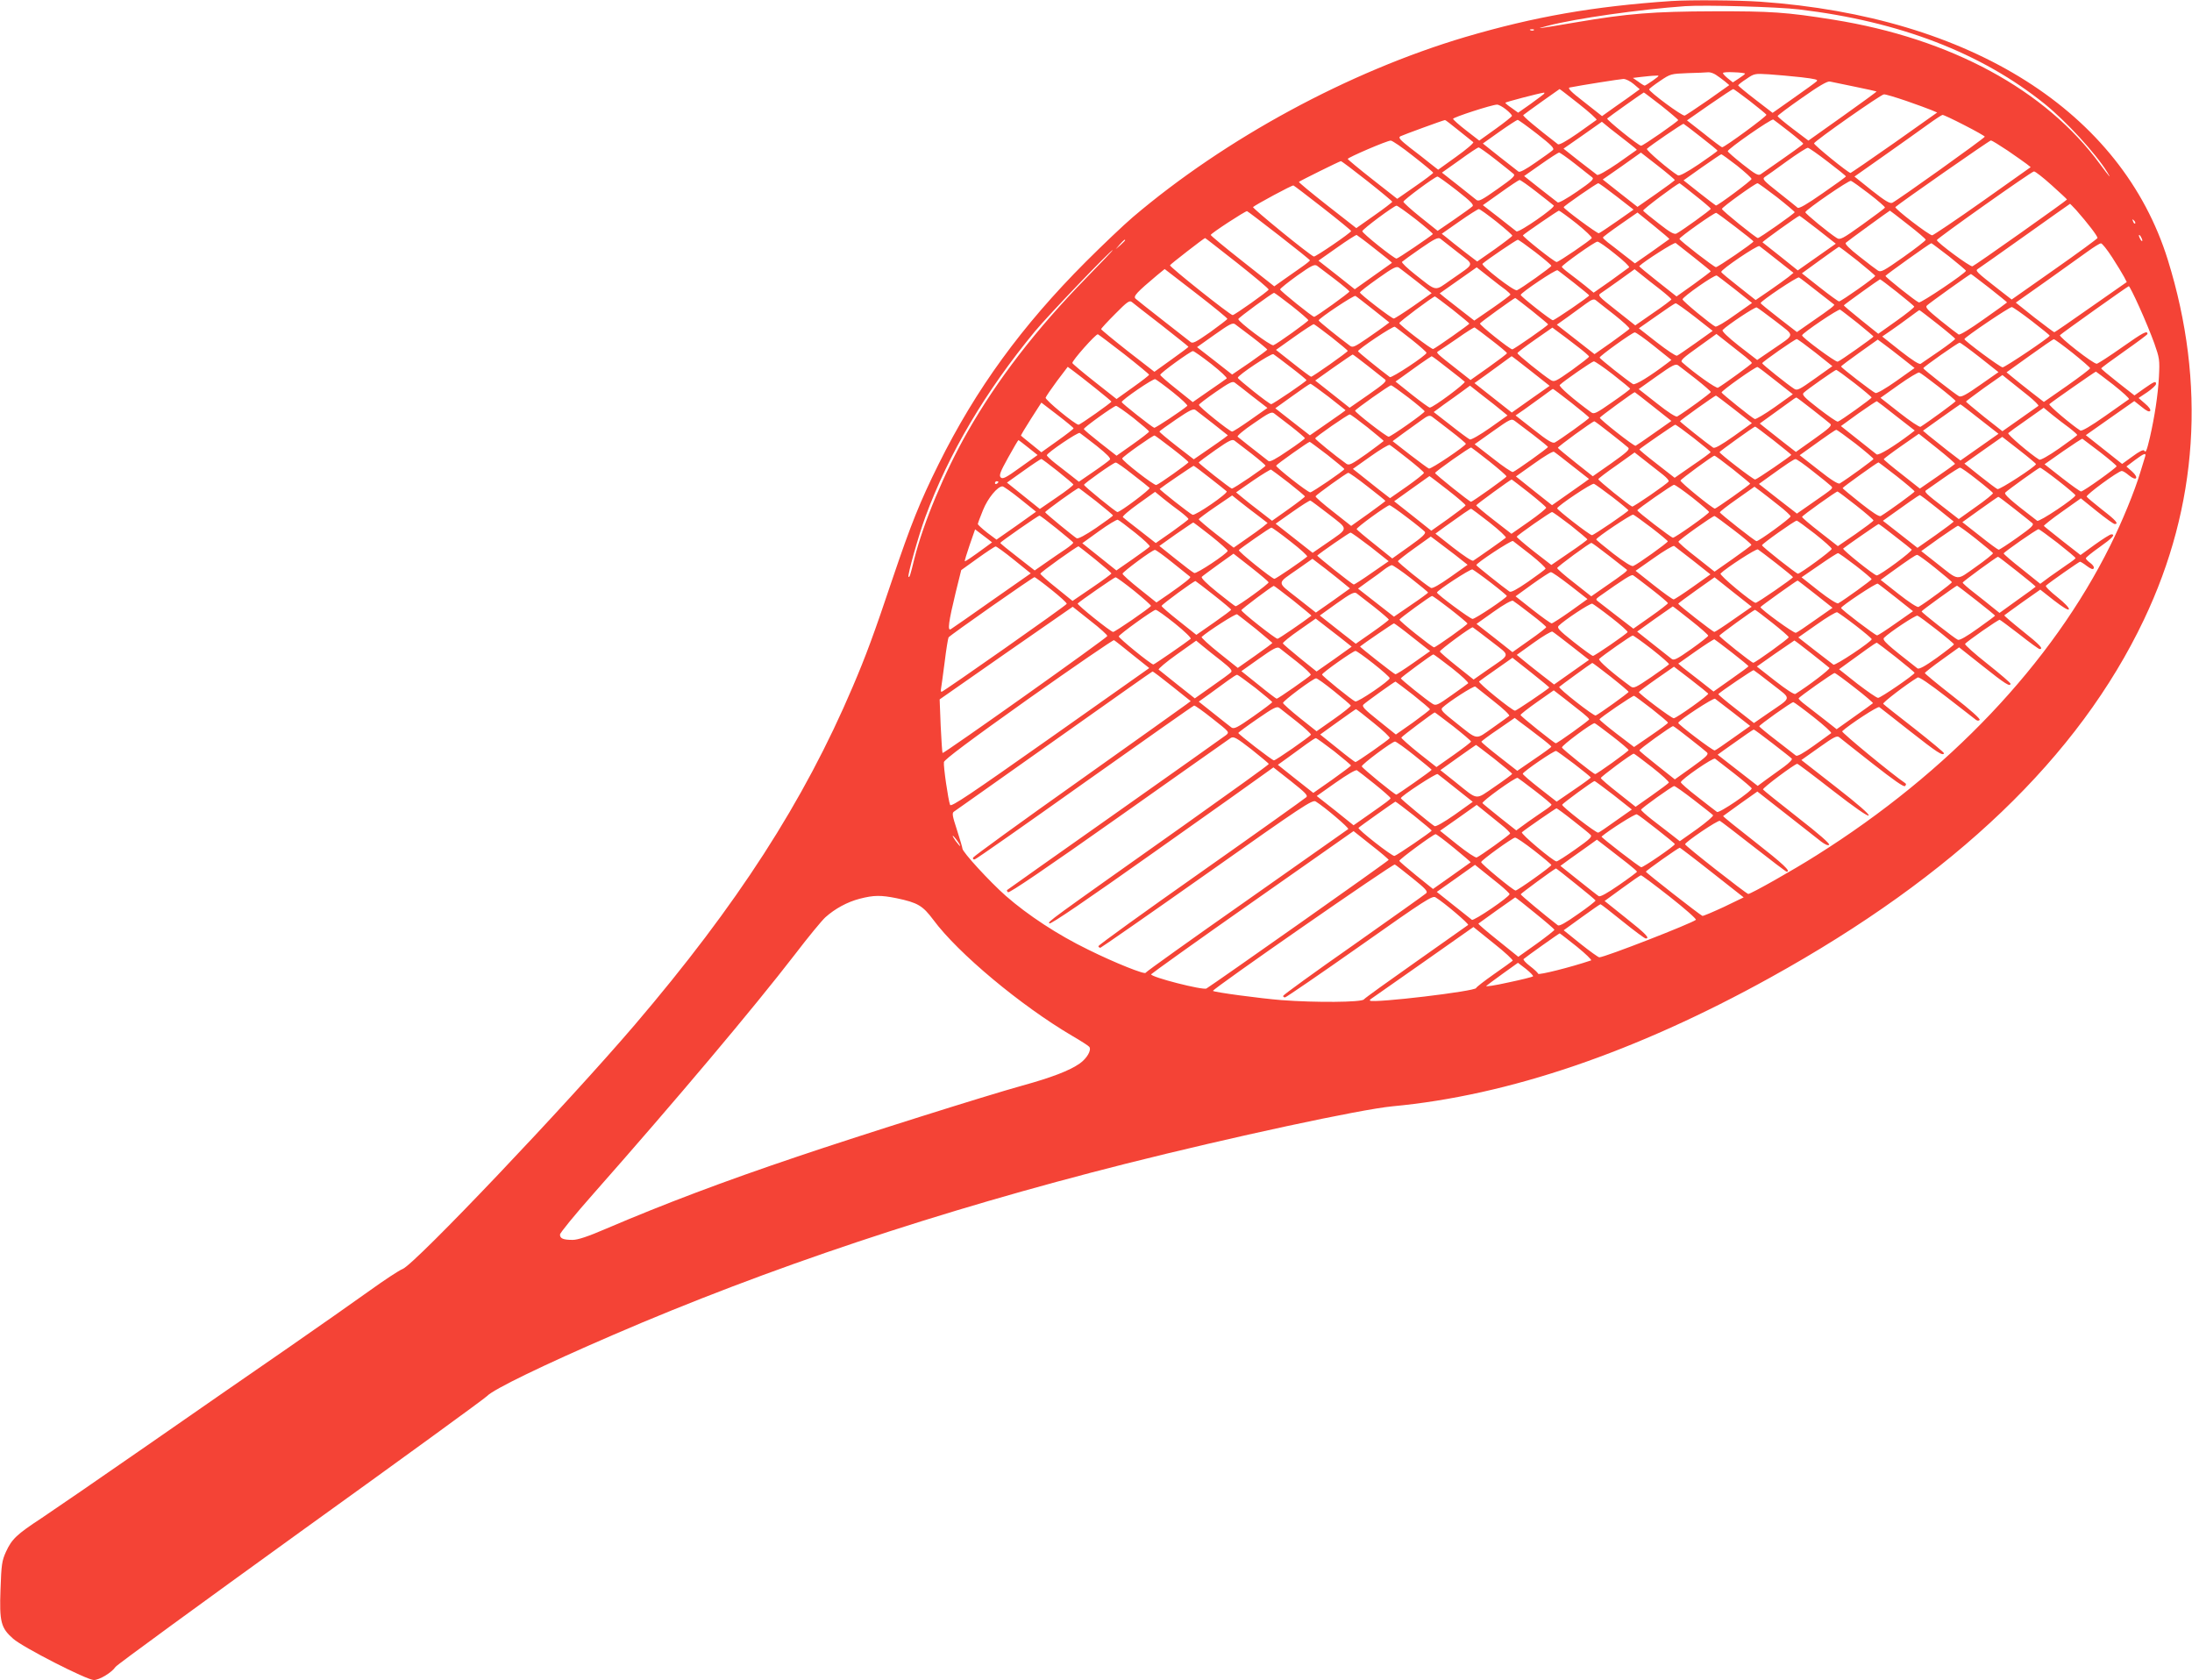 <?xml version="1.0" standalone="no"?>
<!DOCTYPE svg PUBLIC "-//W3C//DTD SVG 20010904//EN"
 "http://www.w3.org/TR/2001/REC-SVG-20010904/DTD/svg10.dtd">
<svg version="1.0" xmlns="http://www.w3.org/2000/svg"
 width="1280pt" height="981pt" viewBox="0 0 1280 981"
 preserveAspectRatio="xMidYMid meet">
<g transform="translate(0,981) scale(0.1,-0.1)"
fill="#f44336" stroke="none">
<path d="M9760 9804 c-454 -31 -798 -91 -1203 -210 -681 -202 -1401 -592
-1942 -1052 -55 -47 -179 -165 -275 -261 -373 -374 -640 -740 -859 -1181 -109
-220 -161 -349 -271 -675 -106 -316 -154 -446 -231 -626 -285 -670 -673 -1271
-1273 -1974 -397 -464 -1282 -1396 -1355 -1425 -21 -8 -107 -65 -192 -126 -85
-61 -300 -212 -479 -336 -179 -123 -548 -379 -820 -568 -272 -189 -549 -379
-615 -423 -148 -97 -176 -124 -210 -198 -24 -53 -27 -75 -32 -219 -7 -190 2
-226 74 -289 56 -50 430 -241 471 -241 32 0 104 43 127 77 8 12 495 367 1081
790 587 422 1076 778 1088 791 36 39 328 181 736 357 900 389 1901 724 2995
1000 620 156 1368 317 1556 335 677 63 1420 316 2207 752 1076 595 1801 1290
2181 2089 317 666 364 1379 140 2101 -269 865 -1147 1421 -2379 1508 -132 9
-408 11 -520 4z m745 -49 c588 -70 1065 -254 1435 -552 125 -101 298 -289 365
-398 28 -45 13 -28 -41 45 -318 435 -871 735 -1558 845 -274 44 -366 50 -701
49 -350 -1 -501 -13 -800 -64 -235 -40 -251 -42 -165 -20 161 42 533 95 800
114 117 8 541 -4 665 -19z m-1548 -121 c-3 -3 -12 -4 -19 -1 -8 3 -5 6 6 6 11
1 17 -2 13 -5z m1063 -261 c14 -9 37 -26 52 -38 l26 -22 -123 -87 c-68 -47
-130 -88 -137 -91 -14 -5 -208 139 -208 153 0 4 29 26 63 49 62 42 64 42 162
46 55 1 109 4 120 5 11 1 32 -6 45 -15z m170 7 c0 -3 -16 -15 -36 -28 l-35
-23 -29 23 c-16 13 -29 27 -29 31 -1 5 28 7 64 5 36 -1 65 -5 65 -8z m328 -21
c83 -10 101 -14 90 -24 -7 -7 -68 -51 -135 -98 l-122 -86 -100 77 c-55 42
-100 80 -101 83 0 4 21 21 48 38 46 32 49 32 132 27 47 -3 131 -11 188 -17z
m-866 -19 c-23 -16 -45 -30 -48 -30 -3 0 -20 10 -37 23 l-32 22 50 6 c28 3 63
7 79 7 29 2 29 2 -12 -28z m-112 -21 l35 -30 -30 -22 c-16 -12 -65 -47 -110
-78 l-80 -57 -104 82 c-78 60 -99 82 -85 85 71 14 293 49 314 50 14 0 40 -13
60 -30z m1290 -15 c69 -14 126 -27 128 -28 1 -2 -88 -67 -198 -145 l-200 -142
-90 68 c-49 37 -89 71 -90 75 0 4 64 52 143 107 96 68 148 98 162 95 11 -2 76
-16 145 -30z m-1610 -101 c61 -48 107 -90 103 -93 -5 -4 -55 -39 -111 -79 -68
-47 -108 -69 -115 -63 -127 98 -207 165 -202 170 7 7 209 151 212 152 2 0 52
-39 113 -87z m998 17 c50 -39 94 -75 97 -80 5 -7 -244 -190 -259 -190 -3 0
-51 35 -105 79 l-100 78 132 92 c72 50 135 91 138 91 4 0 47 -32 97 -70z
m-1204 40 c-5 -5 -41 -31 -79 -59 l-70 -49 -37 27 c-21 14 -38 28 -38 31 0 4
195 55 225 59 5 1 5 -3 -1 -9z m687 -67 c54 -43 98 -81 99 -84 0 -7 -206 -151
-217 -150 -15 0 -204 153 -198 159 9 9 209 151 214 152 2 0 47 -35 102 -77z
m1430 28 c63 -22 129 -46 148 -54 l33 -14 -250 -177 c-138 -97 -254 -176 -256
-176 -13 0 -216 165 -213 173 5 15 391 286 408 286 9 1 68 -17 130 -38z
m-2337 -50 c20 -16 36 -33 35 -38 -1 -4 -44 -39 -96 -76 l-95 -68 -76 59 c-43
33 -77 64 -77 68 0 9 225 82 256 83 9 1 33 -12 53 -28z m2677 -92 c65 -33 119
-64 119 -67 0 -8 -510 -372 -540 -386 -14 -6 -40 9 -120 72 l-101 81 173 122
c95 67 209 148 253 180 44 32 84 58 88 58 5 1 62 -26 128 -60z m-1023 -38 c45
-35 82 -67 82 -70 -1 -5 -51 -41 -248 -178 -15 -10 -30 -2 -105 57 -48 38 -88
73 -88 77 -1 13 255 191 266 185 6 -4 47 -35 93 -71z m-1930 7 c42 -34 81 -65
85 -68 5 -4 -39 -42 -98 -84 l-107 -77 -46 36 c-26 21 -79 63 -119 93 -58 46
-69 58 -56 66 13 7 250 94 261 95 2 1 38 -27 80 -61z m458 -20 c83 -65 102
-84 92 -94 -7 -7 -53 -40 -101 -73 -58 -41 -93 -59 -100 -53 -7 5 -56 44 -110
86 l-98 78 97 69 c54 38 102 69 106 69 5 0 56 -37 114 -82z m532 -51 c29 -22
51 -41 50 -42 -2 -2 -52 -37 -112 -79 -66 -45 -114 -72 -120 -67 -6 4 -53 41
-104 80 l-92 73 112 78 112 79 50 -41 c28 -22 75 -59 104 -81z m424 33 c53
-41 97 -77 97 -80 0 -3 -49 -38 -109 -79 -70 -47 -113 -70 -122 -65 -46 27
-188 148 -181 155 18 18 208 148 214 146 3 -1 49 -36 101 -77z m-1679 -112
c64 -50 117 -94 116 -97 0 -3 -47 -39 -105 -79 l-105 -73 -144 113 c-79 62
-144 116 -145 120 0 8 229 107 251 107 8 1 68 -40 132 -91z m3470 33 c48 -33
98 -68 111 -78 l24 -19 -281 -199 c-154 -109 -287 -198 -294 -199 -17 -1 -223
157 -215 165 25 23 549 389 558 389 5 0 49 -27 97 -59z m-2989 -53 c50 -39 97
-77 105 -84 11 -10 -7 -26 -95 -88 -92 -65 -110 -74 -123 -63 -9 7 -58 46
-108 86 l-93 73 103 73 c56 41 106 74 111 74 4 1 49 -31 100 -71z m1940 -13
c58 -44 105 -82 105 -85 0 -3 -61 -47 -135 -98 -93 -65 -138 -91 -147 -85 -6
6 -56 45 -111 89 -90 71 -97 79 -80 91 11 7 69 48 129 92 61 44 116 79 122 78
7 -1 60 -38 117 -82z m-1476 -12 c47 -38 93 -73 100 -79 12 -9 -5 -25 -88 -82
-61 -42 -108 -68 -114 -64 -6 5 -53 41 -104 81 l-92 73 97 68 c54 38 102 69
107 69 4 1 47 -29 94 -66z m582 -94 c0 -3 -49 -39 -109 -81 l-109 -76 -102 80
-101 80 112 78 111 79 99 -77 c54 -42 98 -80 99 -83z m363 84 c47 -38 85 -72
85 -78 0 -9 -197 -156 -208 -155 -3 1 -46 34 -97 74 l-92 73 107 76 c59 41
110 76 113 76 3 1 44 -29 92 -66z m-2160 -89 c81 -64 147 -119 147 -122 -1 -4
-48 -40 -105 -80 l-105 -74 -170 133 c-93 73 -168 135 -165 137 6 6 238 121
245 121 3 1 72 -51 153 -115z m3997 -25 c49 -44 90 -82 90 -84 0 -5 -537 -385
-552 -390 -13 -5 -208 140 -208 153 1 10 552 400 567 401 7 1 53 -35 103 -80z
m-3473 -31 c83 -65 101 -84 91 -93 -7 -7 -56 -42 -108 -78 l-95 -65 -100 80
c-55 44 -100 85 -100 90 0 10 183 146 199 147 4 1 55 -36 113 -81z m466 -9
c51 -40 96 -75 100 -79 12 -11 -205 -161 -218 -151 -5 4 -52 41 -103 81 l-93
72 103 73 c57 41 107 74 111 74 5 1 50 -31 100 -70z m1942 -11 c52 -40 93 -76
92 -80 -1 -4 -60 -48 -131 -99 -117 -84 -131 -91 -150 -79 -45 28 -186 144
-184 151 6 17 254 187 266 183 8 -2 56 -37 107 -76z m-1475 -15 l99 -77 -97
-68 c-53 -37 -101 -69 -106 -70 -8 -3 -205 142 -205 152 -1 6 191 139 202 140
5 0 53 -35 107 -77z m460 5 c50 -39 90 -74 90 -77 0 -7 -173 -131 -201 -145
-13 -6 -37 7 -103 59 -47 36 -88 70 -91 75 -4 6 197 157 213 160 1 0 43 -32
92 -72z m476 -9 c57 -45 104 -85 104 -88 0 -7 -205 -151 -215 -151 -11 0 -210
161 -210 170 0 10 195 150 208 150 5 0 55 -37 113 -81z m-2651 -63 c91 -71
165 -132 165 -135 -1 -10 -210 -153 -218 -149 -28 11 -361 283 -355 289 16 14
228 129 236 126 4 -1 81 -60 172 -131z m4399 -13 c67 -76 127 -154 124 -163
-2 -5 -115 -88 -252 -184 l-249 -175 -76 59 c-133 104 -138 109 -121 120 8 5
132 92 275 194 143 102 261 185 263 186 1 0 17 -17 36 -37z m-3856 -54 c57
-45 101 -83 99 -86 -18 -17 -204 -143 -212 -143 -15 0 -200 148 -200 160 0 11
184 148 200 149 6 0 56 -36 113 -80z m470 -13 c51 -41 93 -78 93 -82 1 -3 -46
-39 -102 -79 l-103 -72 -76 58 c-41 32 -88 69 -103 82 l-28 22 103 72 c57 40
108 72 113 72 6 1 52 -33 103 -73z m-1269 -81 c99 -77 180 -142 180 -145 1 -3
-23 -22 -52 -42 -28 -20 -75 -53 -104 -73 l-52 -37 -186 147 c-102 80 -185
149 -185 153 0 9 203 141 212 139 4 -1 88 -65 187 -142z m1737 70 c52 -42 92
-80 89 -85 -8 -14 -194 -140 -205 -140 -14 0 -203 151 -197 156 14 14 203 143
210 144 4 0 51 -34 103 -75z m1935 -6 c57 -44 104 -84 104 -89 0 -5 -58 -50
-130 -101 -115 -81 -131 -90 -149 -79 -11 7 -60 44 -109 83 -58 45 -85 73 -79
79 9 9 254 187 258 188 1 0 48 -36 105 -81z m-1393 -85 c-2 -1 -48 -34 -102
-73 l-99 -69 -66 51 c-37 29 -79 62 -94 73 -15 12 -27 24 -27 27 0 3 45 37
101 76 l101 70 94 -76 c52 -42 93 -77 92 -79z m386 71 c58 -44 105 -82 105
-85 0 -8 -207 -150 -219 -150 -11 0 -210 154 -213 165 -3 8 206 156 215 152 4
-1 55 -38 112 -82z m482 -16 l104 -82 -111 -78 -111 -78 -101 81 c-56 44 -103
82 -105 83 -4 3 208 155 216 155 2 0 51 -37 108 -81z m1852 36 c-3 -3 -9 2
-12 12 -6 14 -5 15 5 6 7 -7 10 -15 7 -18z m-4438 -149 c56 -43 100 -79 98
-81 -2 -1 -51 -36 -110 -78 l-107 -76 -106 84 -106 83 108 76 c59 42 111 75
115 74 4 -2 53 -38 108 -82z m4480 49 c0 -5 -5 -3 -10 5 -5 8 -10 20 -10 25 0
6 5 3 10 -5 5 -8 10 -19 10 -25z m-3997 -69 c99 -79 105 -58 -42 -161 -96 -67
-77 -70 -207 32 -47 37 -81 70 -77 74 5 5 53 40 108 78 81 56 103 67 116 57 8
-6 54 -42 102 -80z m-1288 -62 c102 -81 185 -150 183 -155 -4 -11 -199 -149
-210 -149 -15 0 -369 282 -366 291 2 6 198 158 205 159 2 0 86 -66 188 -146z
m-655 133 c0 -2 -12 -14 -27 -28 l-28 -24 24 28 c23 25 31 32 31 24z m2395
-69 c52 -40 94 -76 94 -80 1 -7 -178 -134 -201 -143 -17 -7 -212 145 -201 155
21 20 198 140 206 140 5 0 51 -33 102 -72z m465 -10 c50 -39 87 -75 83 -79 -5
-4 -53 -39 -107 -78 l-100 -70 -50 41 c-28 22 -70 55 -93 72 -23 17 -42 34
-43 38 0 10 192 147 208 147 7 1 53 -31 102 -71z m463 -22 c53 -42 97 -78 97
-80 0 -2 -45 -36 -100 -76 l-100 -71 -110 87 c-61 48 -109 88 -108 90 30 29
205 141 213 135 5 -4 54 -42 108 -85z m1488 7 c54 -43 99 -81 99 -84 0 -13
-263 -190 -275 -185 -19 7 -195 147 -195 155 1 5 259 190 268 191 2 0 48 -35
103 -77z m953 -6 c29 -45 60 -96 69 -113 l16 -31 -209 -146 c-115 -81 -211
-147 -214 -147 -3 0 -55 39 -116 86 l-109 87 177 125 c97 69 206 147 242 173
36 26 71 48 78 48 7 1 36 -36 66 -82z m-1955 -16 l94 -74 -29 -24 c-16 -13
-66 -48 -110 -79 l-82 -56 -100 79 c-55 43 -101 81 -101 85 -2 14 211 158 223
151 6 -4 53 -41 105 -82z m467 -3 c57 -46 104 -86 104 -89 0 -9 -199 -149
-211 -149 -5 0 -56 37 -113 82 l-104 82 106 77 c59 43 109 78 110 78 2 1 51
-36 108 -81z m-4502 -100 c-294 -301 -520 -594 -696 -903 -133 -234 -256 -527
-309 -739 -24 -98 -28 -110 -34 -104 -7 7 58 239 98 348 136 371 352 736 642
1087 79 95 441 473 453 473 3 0 -67 -73 -154 -162z m1450 -8 c47 -36 85 -68
86 -72 0 -7 -196 -148 -206 -148 -11 0 -199 152 -199 160 0 5 45 41 99 80 86
61 102 68 117 58 10 -7 56 -42 103 -78z m479 -13 l87 -69 -105 -74 c-59 -41
-111 -74 -116 -74 -13 0 -197 142 -198 152 -1 4 47 41 105 82 90 64 109 73
123 63 10 -7 56 -43 104 -80z m520 -50 c15 -12 27 -24 27 -27 0 -3 -47 -39
-105 -79 l-106 -73 -72 56 c-40 31 -85 66 -101 79 l-29 24 108 76 108 76 71
-56 c39 -31 83 -65 99 -76z m-1626 -169 c-1 -4 -47 -39 -101 -78 -86 -60 -102
-68 -115 -56 -9 7 -81 64 -161 126 -80 62 -151 119 -159 126 -15 14 7 37 127
138 l43 35 184 -142 c101 -78 183 -145 182 -149z m2026 209 c48 -38 87 -70 87
-72 0 -7 -202 -145 -212 -145 -12 0 -188 139 -188 148 1 13 205 150 215 144 6
-3 49 -37 98 -75z m500 -36 c37 -29 67 -56 67 -59 -1 -4 -48 -40 -106 -79
l-105 -73 -110 87 c-110 87 -111 88 -88 103 13 8 61 43 108 76 l86 62 40 -32
c22 -18 70 -56 108 -85z m440 -2 l98 -78 -101 -71 c-55 -40 -106 -70 -113 -67
-22 9 -192 149 -192 159 0 14 188 146 200 139 6 -3 54 -40 108 -82z m1483 10
c57 -45 104 -83 104 -85 0 -1 -61 -46 -136 -98 -80 -57 -140 -94 -147 -89 -7
4 -54 40 -105 81 -76 62 -91 77 -80 88 14 14 250 183 257 184 2 0 50 -37 107
-81z m-1006 -19 c52 -41 97 -76 100 -78 6 -4 -19 -24 -131 -101 l-86 -60 -106
82 c-58 45 -106 84 -106 87 0 12 215 156 224 150 6 -3 53 -39 105 -80z m468
-6 c53 -42 98 -80 100 -84 2 -4 -45 -42 -103 -83 l-107 -76 -101 81 c-56 45
-101 83 -100 85 2 5 206 151 211 152 2 1 47 -33 100 -75z m1414 -86 c31 -68
70 -163 88 -213 30 -86 32 -95 27 -195 -6 -108 -25 -232 -53 -355 -19 -80 -24
-91 -33 -76 -5 7 -29 -5 -68 -34 l-61 -44 -106 84 -106 84 142 100 141 99 43
-34 c29 -24 44 -31 50 -23 4 7 -8 24 -31 43 l-37 32 51 34 c28 19 51 41 51 48
0 19 -10 15 -70 -27 l-56 -40 -97 76 c-53 42 -97 78 -97 82 0 3 61 48 135 100
74 52 135 97 135 101 0 22 -25 9 -147 -77 -75 -53 -142 -96 -149 -97 -20 -2
-224 158 -215 167 13 13 395 285 402 286 3 1 31 -54 61 -121z m-4949 6 c53
-42 97 -80 97 -84 0 -7 -181 -137 -204 -146 -15 -6 -208 139 -205 153 1 8 199
153 209 153 3 0 49 -34 103 -76z m476 -22 l94 -75 -24 -18 c-13 -10 -61 -44
-106 -75 -73 -50 -84 -55 -100 -43 -64 47 -183 143 -183 148 1 12 205 148 215
143 6 -3 52 -39 104 -80z m462 1 c54 -43 99 -80 99 -83 -1 -5 -195 -142 -211
-148 -9 -4 -194 138 -198 151 -2 7 192 152 208 156 1 1 48 -34 102 -76z m465
-8 c52 -42 94 -77 94 -79 0 -7 -200 -146 -209 -146 -14 0 -192 142 -189 151 3
7 197 147 206 149 2 0 46 -34 98 -75z m482 -24 c50 -40 90 -76 87 -81 -3 -4
-50 -39 -104 -78 l-100 -70 -110 86 -110 86 62 44 c34 25 82 60 107 78 37 27
48 30 60 20 8 -7 57 -45 108 -85z m-2645 -60 c86 -68 157 -124 157 -126 0 -2
-45 -36 -100 -75 l-99 -71 -156 121 c-85 67 -155 125 -155 128 0 4 37 44 82
89 70 71 84 81 98 69 8 -7 86 -68 173 -135z m3115 48 l103 -81 -98 -70 c-54
-38 -103 -72 -110 -75 -7 -3 -59 32 -117 77 l-106 83 103 72 c56 40 107 74
112 74 6 0 56 -36 113 -80z m472 -26 c114 -90 118 -69 -27 -169 l-82 -56 -106
82 c-66 52 -102 87 -96 93 31 31 188 135 199 132 7 -3 57 -40 112 -82z m1495
2 c57 -44 104 -82 104 -85 0 -10 -261 -185 -275 -185 -14 0 -223 155 -223 165
0 10 265 189 277 187 7 -1 60 -38 117 -82z m-1017 -12 c50 -41 92 -76 92 -78
0 -5 -196 -144 -209 -147 -13 -3 -211 143 -208 154 4 15 212 155 222 150 6 -3
52 -39 103 -79z m465 -4 c56 -44 103 -84 104 -87 1 -4 -41 -36 -93 -72 -52
-36 -101 -69 -108 -74 -8 -6 -46 18 -119 75 l-106 84 51 35 c28 19 76 54 107
77 31 23 57 42 59 42 1 1 48 -35 105 -80z m-3999 -79 c47 -36 85 -68 86 -71 0
-3 -46 -37 -102 -76 l-103 -70 -102 80 -103 80 103 73 c86 61 105 71 119 61 9
-7 55 -41 102 -77z m461 1 c52 -41 95 -77 95 -80 0 -7 -205 -151 -214 -151 -3
0 -51 35 -106 79 l-99 78 107 76 c59 42 110 75 114 74 4 -1 50 -35 103 -76z
m468 -14 c48 -38 87 -73 87 -77 0 -15 -204 -149 -214 -142 -66 49 -186 147
-186 151 0 12 205 149 215 143 6 -3 49 -37 98 -75z m465 -2 c50 -38 91 -73 92
-77 0 -4 -48 -40 -107 -82 l-106 -75 -66 52 c-140 110 -137 107 -121 117 8 5
58 38 110 74 52 37 97 65 101 64 4 -2 47 -34 97 -73z m499 -35 c40 -30 72 -58
72 -62 1 -4 -45 -39 -100 -79 -95 -67 -103 -71 -124 -58 -42 26 -195 149 -194
157 0 4 46 39 102 78 l102 71 35 -26 c20 -14 68 -51 107 -81z m452 -1 l101
-81 -22 -17 c-104 -79 -189 -131 -202 -124 -29 17 -195 148 -195 155 -1 9 191
147 205 147 6 1 57 -35 113 -80z m-3094 -47 c80 -63 145 -117 145 -120 0 -4
-43 -37 -95 -74 l-95 -68 -128 101 c-70 55 -128 104 -130 109 -4 12 138 172
149 168 5 -2 74 -54 154 -116z m3628 -16 c20 -16 37 -32 37 -36 0 -5 -160
-122 -198 -144 -10 -6 -137 84 -210 149 -11 10 8 27 94 88 l107 77 66 -52 c36
-28 83 -65 104 -82z m408 25 l99 -79 -101 -72 c-90 -64 -104 -72 -121 -61 -37
23 -188 144 -188 150 1 8 191 141 202 141 5 0 54 -36 109 -79z m507 -33 l72
-57 -107 -76 c-59 -42 -113 -73 -121 -70 -17 6 -201 148 -201 155 0 3 48 39
107 81 l107 76 35 -26 c19 -14 68 -51 108 -83z m995 31 c56 -45 102 -85 102
-89 0 -5 -61 -51 -135 -103 l-135 -94 -75 58 c-41 32 -90 71 -109 87 l-34 28
134 96 c74 53 137 97 142 97 4 1 53 -35 110 -80z m-543 -25 l110 -87 -106 -74
c-81 -57 -110 -73 -124 -67 -23 12 -209 157 -209 164 0 7 202 149 212 149 4 1
57 -38 117 -85z m-4486 -40 c53 -42 94 -80 89 -84 -4 -4 -51 -36 -103 -72
l-95 -66 -95 76 c-52 41 -95 79 -95 83 0 11 176 138 191 139 6 0 54 -34 108
-76z m464 -19 c50 -38 91 -72 91 -75 0 -7 -196 -140 -206 -140 -12 0 -195 146
-195 154 1 16 196 145 208 138 6 -4 52 -38 102 -77z m450 8 c47 -38 93 -73
100 -79 12 -9 -7 -26 -96 -88 l-111 -77 -101 80 -100 79 107 76 c60 42 110 76
112 76 2 0 42 -30 89 -67z m467 -14 c50 -38 94 -74 98 -78 8 -8 -184 -151
-204 -151 -5 0 -52 34 -105 76 l-95 76 38 27 c21 15 67 48 103 74 36 25 67 46
70 47 3 0 46 -32 95 -71z m484 -15 l110 -87 -111 -78 -110 -78 -109 86 -109
86 63 45 c34 25 82 60 107 78 25 18 46 34 47 34 2 0 52 -39 112 -86z m480 -21
c55 -43 100 -80 100 -83 1 -3 -46 -38 -104 -78 -93 -65 -107 -72 -123 -60
-103 75 -192 152 -184 160 24 24 188 137 199 138 7 0 58 -35 112 -77z m484
-26 c48 -38 87 -72 87 -76 0 -6 -144 -112 -196 -143 -7 -5 -54 25 -118 76
l-107 84 107 76 c90 64 109 73 123 63 10 -7 56 -43 104 -80z m-3505 -55 c50
-40 92 -75 92 -77 0 -6 -182 -135 -192 -135 -19 0 -197 146 -192 158 2 7 32
51 66 97 l63 83 35 -26 c19 -14 77 -59 128 -100z m3972 44 l99 -78 -105 -75
c-58 -41 -111 -72 -117 -70 -16 6 -191 147 -194 155 -3 9 199 152 210 149 4
-1 52 -37 107 -81z m459 -13 c55 -43 100 -81 100 -84 1 -6 -182 -137 -197
-141 -6 -2 -56 33 -112 76 -84 65 -99 81 -88 92 19 19 182 133 190 134 5 0 53
-35 107 -77z m490 -20 c55 -43 100 -81 101 -85 0 -5 -160 -122 -205 -150 -6
-4 -61 33 -122 81 l-112 88 107 76 c59 42 113 74 119 72 7 -2 57 -39 112 -82z
m1022 10 c54 -43 95 -80 91 -84 -4 -3 -66 -47 -139 -98 -85 -60 -137 -90 -145
-85 -48 30 -188 148 -181 154 12 12 267 190 272 190 1 0 48 -35 102 -77z
m-498 -63 c37 -30 64 -57 60 -60 -5 -4 -54 -38 -109 -77 l-101 -71 -107 84
c-58 47 -106 87 -106 89 0 2 48 38 106 80 l107 75 41 -33 c22 -18 71 -57 109
-87z m-4993 19 c50 -40 87 -75 83 -79 -32 -28 -186 -130 -193 -128 -16 6 -189
143 -190 150 0 13 184 139 196 134 7 -3 54 -37 104 -77z m463 -23 l88 -68 -98
-69 c-54 -38 -102 -69 -108 -69 -15 0 -197 147 -194 156 1 5 46 39 98 75 78
54 99 65 111 55 9 -6 55 -42 103 -80z m444 -2 c54 -43 99 -78 100 -79 2 -1
-45 -34 -103 -74 l-105 -73 -72 56 c-40 31 -85 66 -101 79 l-29 23 99 71 c54
39 102 72 106 72 3 1 50 -33 105 -75z m468 -6 c52 -40 94 -76 94 -80 1 -9
-197 -148 -210 -148 -14 0 -198 143 -196 152 3 9 199 148 210 148 5 0 51 -33
102 -72z m544 -76 l34 -28 -103 -73 c-57 -40 -109 -70 -117 -67 -7 3 -58 40
-112 83 l-99 77 61 45 c34 24 82 58 106 76 l45 33 75 -59 c42 -32 91 -71 110
-87z m407 46 c57 -45 104 -84 104 -87 0 -7 -174 -131 -201 -145 -13 -6 -41 10
-123 75 l-106 83 51 35 c28 20 77 55 108 78 31 23 57 42 59 42 2 1 50 -36 108
-81z m478 -22 l106 -84 -101 -71 c-56 -40 -105 -73 -108 -74 -11 -3 -212 156
-209 164 3 7 197 149 204 149 1 0 50 -38 108 -84z m474 -17 l102 -80 -106 -76
c-74 -52 -111 -73 -120 -67 -41 28 -193 150 -194 154 0 5 202 149 210 150 3 0
51 -37 108 -81z m456 -1 c50 -39 97 -77 104 -83 11 -10 -8 -27 -94 -88 l-107
-76 -76 59 c-42 33 -89 70 -105 83 l-30 24 68 49 c38 27 85 61 105 76 20 15
38 27 40 27 2 1 44 -31 95 -71z m489 -38 l108 -84 -23 -18 c-99 -75 -189 -130
-200 -121 -7 5 -57 45 -111 88 l-97 77 102 74 c57 40 105 72 108 71 3 -1 54
-40 113 -87z m-4804 -71 c1 -3 -42 -36 -94 -73 l-94 -67 -58 47 c-32 26 -60
48 -61 50 -2 1 24 45 58 98 l61 95 94 -72 c52 -40 94 -75 94 -78z m5291 54
l110 -86 -111 -78 -111 -78 -77 59 c-42 33 -91 72 -109 87 l-33 28 108 77 c59
42 109 77 110 77 2 1 52 -38 113 -86z m-4941 6 c50 -40 91 -75 91 -79 0 -4
-43 -37 -95 -74 l-95 -67 -96 75 c-52 41 -95 77 -95 81 0 9 174 134 188 135 6
0 52 -32 102 -71z m464 -32 l87 -69 -22 -17 c-13 -10 -58 -41 -100 -70 l-77
-53 -101 78 c-55 43 -100 81 -100 84 1 3 45 35 98 71 78 53 100 64 113 55 8
-6 54 -42 102 -79z m5000 -25 c26 -20 47 -39 47 -42 -1 -3 -48 -38 -105 -78
-66 -46 -110 -70 -117 -66 -51 31 -188 148 -181 155 5 5 53 40 108 78 l99 70
50 -41 c28 -22 72 -57 99 -76z m-4545 9 c45 -35 82 -67 82 -70 0 -3 -45 -37
-101 -74 -68 -47 -104 -66 -112 -59 -86 67 -174 136 -180 142 -5 4 37 40 94
78 86 60 104 69 118 59 9 -7 54 -41 99 -76z m447 -6 c52 -42 95 -78 95 -80 0
-1 -45 -35 -100 -75 -88 -62 -102 -69 -118 -58 -67 48 -182 142 -182 148 0 8
190 140 202 140 5 0 51 -34 103 -75z m484 -20 c50 -38 90 -73 91 -76 0 -12
-204 -150 -216 -145 -6 2 -57 40 -112 82 l-100 78 61 45 c34 24 82 59 107 77
37 27 48 31 62 21 9 -7 57 -43 107 -82z m485 -25 c47 -36 85 -67 85 -70 1 -6
-186 -139 -204 -146 -6 -3 -59 33 -117 79 l-107 83 107 76 c103 73 108 75 129
59 12 -9 60 -45 107 -81z m451 9 c50 -39 96 -76 103 -83 10 -10 -8 -27 -97
-90 l-110 -77 -101 80 c-55 44 -102 83 -103 86 -2 6 203 155 213 155 3 0 46
-32 95 -71z m484 -26 c55 -43 100 -80 100 -83 0 -3 -47 -38 -105 -77 l-105
-73 -105 82 c-57 44 -103 82 -101 84 12 12 204 144 209 144 5 0 53 -35 107
-77z m467 -14 c57 -45 104 -83 104 -85 0 -6 -202 -144 -211 -144 -12 0 -208
151 -208 160 0 4 198 147 208 149 2 1 50 -36 107 -80z m480 -20 c57 -45 104
-85 104 -89 0 -5 -149 -114 -197 -143 -9 -5 -50 20 -124 79 l-110 86 38 27
c139 100 169 120 176 121 5 0 55 -37 113 -81z m-4433 -12 c61 -49 85 -73 78
-81 -5 -6 -48 -38 -95 -70 l-86 -59 -43 34 c-24 19 -66 52 -95 74 -28 22 -50
43 -49 47 4 16 182 136 192 130 5 -3 49 -37 98 -75z m5013 -106 c-3 -3 -49
-37 -105 -75 l-100 -69 -105 83 c-58 45 -106 85 -106 89 1 3 47 38 103 77
l102 71 107 -85 c59 -47 106 -88 104 -91z m-4571 90 c52 -40 95 -76 95 -80 0
-6 -172 -129 -188 -133 -13 -4 -203 144 -199 155 4 12 180 136 189 134 4 -1
50 -35 103 -76z m5044 -91 c0 -13 -212 -151 -225 -146 -7 3 -54 38 -103 77
l-90 72 110 78 111 78 99 -77 c54 -42 98 -79 98 -82z m-4581 61 c45 -35 82
-67 82 -70 -1 -9 -188 -136 -197 -134 -13 4 -193 146 -193 152 0 3 44 36 97
73 80 56 99 65 112 55 9 -7 54 -41 99 -76z m4955 9 c53 -41 96 -78 97 -82 0
-9 -194 -148 -208 -148 -5 0 -56 36 -111 79 l-102 80 108 76 c59 41 110 74
113 73 3 -2 49 -37 103 -78z m-6258 26 l54 -43 -101 -72 c-84 -61 -103 -70
-114 -59 -11 11 -5 30 43 116 31 56 58 102 60 102 2 0 28 -20 58 -44z m1746
-42 c54 -43 99 -80 99 -83 -1 -9 -187 -136 -199 -136 -15 0 -202 147 -199 156
3 8 188 139 196 139 2 0 48 -34 103 -76z m469 -22 c52 -41 95 -78 95 -83 0 -5
-45 -41 -99 -79 l-99 -69 -66 51 c-36 29 -85 68 -108 86 l-43 34 103 73 c56
40 107 70 112 67 6 -3 53 -39 105 -80z m478 -17 c55 -44 100 -83 99 -87 -2 -8
-199 -148 -207 -148 -9 0 -210 161 -210 168 1 9 203 151 211 149 3 -1 51 -38
107 -82z m484 -26 l97 -76 -27 -20 c-15 -11 -64 -45 -108 -76 l-81 -57 -106
84 -105 84 106 75 c58 42 110 73 116 69 6 -3 55 -41 108 -83z m530 -52 c21
-17 35 -33 32 -38 -8 -14 -206 -150 -213 -147 -20 8 -200 154 -198 160 1 4 49
41 107 81 l105 75 65 -51 c36 -28 82 -64 102 -80z m2814 106 c-3 -10 -15 -49
-27 -88 -34 -114 -107 -291 -176 -430 -342 -689 -944 -1324 -1715 -1809 -137
-87 -384 -226 -399 -226 -11 0 -369 281 -369 290 0 13 191 142 203 137 6 -3
95 -71 197 -151 102 -80 189 -146 193 -146 28 0 -20 45 -186 175 -104 81 -187
148 -185 150 2 1 47 34 101 73 l99 70 166 -130 c92 -72 184 -144 205 -161 25
-19 42 -26 48 -20 6 6 -60 64 -186 162 -107 84 -197 156 -200 161 -5 8 186
150 200 150 4 0 97 -70 207 -156 129 -100 204 -152 210 -146 6 6 -62 66 -192
167 l-201 157 103 73 c87 62 105 71 118 60 8 -7 96 -76 195 -154 124 -97 182
-138 189 -131 8 8 8 13 0 18 -68 45 -373 296 -367 302 45 41 209 148 217 141
6 -4 87 -68 180 -141 158 -124 190 -145 198 -129 2 4 -76 68 -172 144 -96 75
-179 140 -183 145 -7 6 140 118 201 154 8 5 69 -37 170 -115 86 -67 163 -127
170 -132 8 -6 16 -7 22 -1 6 6 -54 59 -155 138 -91 71 -165 132 -165 136 0 3
45 39 100 78 l100 72 139 -110 c129 -103 161 -123 161 -102 0 5 -61 57 -135
116 -75 59 -133 111 -130 116 9 14 193 142 202 141 4 -1 56 -40 116 -86 59
-47 112 -85 117 -85 25 0 2 25 -100 106 -60 48 -108 89 -106 91 1 2 50 36 106
77 l104 73 80 -63 c52 -40 83 -59 87 -52 4 7 -23 36 -67 71 -42 33 -72 63 -67
67 20 19 194 140 199 140 4 0 22 -11 40 -25 23 -17 35 -22 40 -14 4 7 -4 20
-19 31 -15 11 -27 23 -27 28 0 5 36 34 80 65 75 53 95 75 69 75 -7 0 -50 -27
-96 -60 l-84 -61 -105 82 c-58 46 -107 85 -109 88 -1 3 46 41 106 83 l110 78
93 -75 c51 -41 98 -75 105 -75 25 0 7 22 -74 84 -46 37 -87 70 -90 76 -6 10
185 150 205 150 7 0 26 -12 42 -26 44 -36 60 -15 18 23 l-33 29 49 37 c55 41
68 45 60 20z m-2407 -73 c55 -44 101 -82 101 -84 0 -6 -199 -146 -206 -146
-13 0 -204 155 -201 164 3 9 187 144 198 145 4 1 52 -35 108 -79z m-3943 -11
c49 -39 90 -74 92 -78 1 -4 -42 -38 -97 -75 l-99 -68 -96 77 -96 77 97 69 c53
38 100 69 104 69 3 0 46 -32 95 -71z m4409 0 c50 -39 97 -77 105 -85 16 -16
23 -10 -111 -103 l-86 -60 -111 86 -111 87 57 41 c111 80 147 104 157 104 6 1
51 -31 100 -70z m-3970 -20 c50 -38 94 -74 98 -78 7 -7 -171 -141 -188 -141
-9 0 -195 151 -195 159 0 8 172 130 185 130 6 1 51 -31 100 -70z m4461 -10
c57 -45 104 -85 104 -89 0 -5 -149 -114 -197 -143 -9 -6 -47 19 -118 75 -58
46 -105 85 -105 88 0 5 201 149 209 150 2 0 50 -37 107 -81z m-4011 -10 c50
-39 94 -74 98 -78 11 -10 -182 -143 -199 -137 -16 6 -196 148 -192 151 13 12
194 135 198 135 3 0 46 -32 95 -71z m4480 -10 c50 -39 91 -74 93 -78 1 -5 -43
-41 -99 -80 l-101 -72 -72 56 c-126 97 -133 104 -116 114 8 6 53 37 100 70 47
33 90 60 95 60 6 1 51 -31 100 -70z m474 -6 c55 -43 100 -81 100 -85 2 -15
-212 -158 -223 -149 -158 121 -196 155 -186 165 17 17 194 144 202 145 5 1 53
-34 107 -76z m-4494 -12 c52 -41 95 -77 95 -80 0 -3 -44 -37 -96 -74 l-96 -68
-71 55 c-40 30 -87 68 -105 83 l-34 28 98 68 c54 37 102 66 106 65 4 -2 50
-36 103 -77z m461 -22 c57 -44 104 -82 104 -84 0 -2 -45 -35 -100 -75 l-100
-71 -105 83 c-58 45 -104 85 -103 90 4 9 180 136 191 137 5 1 56 -35 113 -80z
m469 -21 c58 -45 104 -85 103 -89 -2 -5 -47 -39 -101 -78 l-99 -70 -108 86
-109 86 102 73 c56 40 103 73 104 74 2 0 50 -37 108 -82z m473 -15 c54 -43 99
-82 101 -87 1 -5 -43 -41 -100 -81 l-103 -72 -103 80 c-57 44 -103 83 -103 86
0 5 201 151 207 151 2 0 47 -35 101 -77z m-3098 63 c0 -3 -4 -8 -10 -11 -5 -3
-10 -1 -10 4 0 6 5 11 10 11 6 0 10 -2 10 -4z m3585 -88 c52 -40 94 -75 94
-78 0 -7 -202 -145 -213 -145 -13 0 -205 149 -203 157 5 16 202 148 215 143 7
-3 56 -38 107 -77z m468 -4 c53 -42 97 -80 97 -84 0 -10 -198 -150 -211 -150
-10 0 -208 152 -208 160 0 7 202 148 214 149 6 1 54 -33 108 -75z m-3925 -8
l92 -74 -115 -82 -116 -81 -55 41 c-30 24 -54 46 -54 50 0 4 13 40 30 81 28
70 85 139 114 139 6 0 53 -33 104 -74z m4427 -36 c39 -30 70 -59 71 -65 1 -10
-184 -145 -199 -145 -9 0 -211 159 -214 168 -1 4 44 39 100 78 l102 72 35 -26
c19 -15 67 -51 105 -82z m-3984 23 c54 -43 98 -80 98 -83 0 -3 -45 -36 -99
-73 -62 -42 -105 -65 -113 -60 -21 13 -182 145 -184 152 -2 5 186 141 196 141
2 0 47 -35 102 -77z m492 -61 c26 -20 47 -39 47 -43 0 -3 -43 -36 -95 -73
l-96 -67 -92 72 c-51 39 -96 75 -100 79 -5 4 35 39 90 78 l98 70 50 -41 c28
-22 71 -56 98 -75z m3945 37 c56 -44 102 -84 102 -88 0 -4 -47 -39 -104 -79
l-104 -71 -105 82 c-58 45 -105 85 -104 89 2 8 198 148 207 148 3 0 51 -36
108 -81z m-3489 -62 l53 -41 -28 -23 c-16 -13 -61 -45 -100 -72 l-70 -49 -102
79 c-56 44 -102 83 -102 87 1 4 45 37 98 73 l97 66 50 -40 c28 -22 74 -58 104
-80z m3961 47 c52 -42 96 -77 98 -79 2 -2 -45 -37 -104 -79 l-107 -75 -79 62
c-44 34 -89 70 -101 79 l-22 17 25 18 c108 78 186 132 190 132 3 1 48 -33 100
-75z m454 -6 c50 -39 97 -77 104 -83 11 -10 -6 -26 -88 -84 -55 -39 -104 -71
-109 -71 -4 0 -54 36 -110 81 l-102 80 103 74 c57 41 105 74 107 74 2 1 44
-31 95 -71z m-4003 -32 c116 -91 118 -76 -16 -169 l-80 -55 -108 85 -108 85
98 69 c54 38 101 68 105 66 4 -1 53 -38 109 -81z m455 -17 c52 -39 98 -77 104
-84 8 -10 -13 -30 -89 -84 l-101 -72 -102 82 c-57 45 -104 85 -106 89 -3 9
177 139 192 140 5 0 51 -32 102 -71z m482 -30 c57 -45 100 -85 95 -89 -11 -10
-175 -125 -190 -134 -7 -4 -55 28 -117 76 l-104 82 56 41 c96 69 147 104 152
104 3 1 51 -36 108 -80z m473 -16 c54 -43 98 -80 98 -83 0 -3 -47 -38 -105
-77 l-105 -72 -102 79 c-56 44 -101 83 -100 86 3 9 196 144 206 144 5 0 53
-35 108 -77z m473 -15 c52 -40 95 -76 95 -79 1 -7 -179 -136 -202 -144 -10 -4
-51 22 -116 72 -55 43 -100 80 -100 83 0 11 205 148 216 145 6 -2 54 -37 107
-77z m-3474 -4 c52 -42 96 -79 97 -82 2 -4 -19 -21 -45 -39 -26 -17 -77 -52
-114 -78 l-66 -46 -100 78 c-56 43 -101 80 -101 83 0 5 220 159 229 159 3 1
48 -33 100 -75z m3954 -9 c58 -44 104 -83 103 -87 -1 -4 -50 -40 -108 -81
l-107 -75 -106 84 c-59 45 -106 87 -105 91 3 11 202 152 211 150 4 -1 55 -38
112 -82z m-3495 -16 c50 -40 88 -76 85 -80 -2 -4 -47 -37 -100 -74 l-95 -66
-100 80 -99 79 97 70 c54 39 104 69 110 67 7 -2 53 -37 102 -76z m3969 -6 c54
-43 98 -82 98 -88 1 -10 -184 -145 -197 -145 -10 0 -210 158 -210 166 -1 8
191 144 203 144 4 0 52 -35 106 -77z m-3527 -12 c55 -44 99 -83 98 -88 -6 -18
-181 -134 -195 -129 -8 3 -57 40 -109 82 l-95 76 97 69 c54 37 99 68 101 68 1
1 48 -35 103 -78z m3994 -2 c50 -38 94 -74 98 -78 8 -8 -185 -151 -204 -151
-14 0 -202 150 -196 157 11 10 202 143 207 143 3 0 46 -32 95 -71z m473 -15
c53 -42 98 -80 100 -84 1 -4 -43 -40 -100 -80 -118 -83 -94 -85 -230 22 l-89
70 103 74 c57 40 107 73 111 74 5 0 52 -34 105 -76z m-4002 -16 c58 -45 101
-84 97 -88 -30 -26 -183 -130 -191 -130 -14 0 -214 161 -208 168 16 15 182
131 190 131 4 1 55 -36 112 -81z m-1767 14 l24 -19 -34 -25 c-83 -61 -123 -88
-125 -85 -2 2 11 44 28 94 l32 92 25 -19 c14 -11 37 -28 50 -38z m6247 -23
c57 -45 104 -84 104 -88 0 -3 -22 -20 -48 -37 -26 -18 -72 -50 -103 -72 l-55
-41 -107 86 c-59 46 -107 88 -107 91 1 8 192 141 204 142 4 0 55 -37 112 -81z
m-4013 -22 l106 -84 -100 -69 c-54 -38 -101 -68 -104 -67 -12 3 -216 166 -213
169 18 17 186 133 194 134 6 0 58 -38 117 -83z m495 -48 l72 -57 -100 -71
c-65 -46 -106 -69 -114 -64 -38 22 -194 149 -193 156 2 5 45 39 97 76 l95 68
35 -26 c19 -14 68 -51 108 -82z m440 2 c50 -40 90 -77 87 -82 -3 -5 -49 -39
-102 -76 -67 -46 -100 -64 -109 -57 -40 28 -193 150 -193 154 -1 12 205 147
214 141 6 -5 52 -40 103 -80z m460 -8 c53 -42 99 -78 102 -80 6 -5 -20 -25
-126 -98 l-82 -57 -100 79 c-56 43 -100 82 -99 86 3 10 188 146 200 147 4 0
51 -35 105 -77z m489 -27 l101 -80 -103 -73 c-56 -40 -107 -73 -112 -73 -6 0
-58 37 -116 83 l-106 84 107 75 c59 42 112 73 118 70 5 -4 56 -43 111 -86z
m-3966 5 l98 -79 -226 -158 c-124 -88 -233 -163 -241 -168 -20 -12 -13 43 29
216 l32 129 96 69 c53 38 100 69 105 69 4 1 53 -34 107 -78z m474 3 c52 -42
95 -79 95 -83 -1 -3 -52 -41 -114 -83 l-113 -77 -94 76 c-52 41 -94 79 -94 83
0 8 213 160 223 160 1 0 45 -34 97 -76z m3978 -24 c53 -41 96 -77 97 -80 0 -7
-207 -150 -218 -150 -19 0 -214 162 -205 171 33 33 209 147 218 141 7 -4 55
-41 108 -82z m-3524 3 c53 -42 98 -78 101 -81 6 -5 -30 -34 -124 -100 l-73
-50 -99 79 c-54 43 -99 83 -99 89 0 10 173 139 189 139 5 1 52 -33 105 -76z
m559 -113 c3 -8 -179 -140 -193 -140 -3 0 -51 37 -106 81 -67 54 -97 85 -91
91 6 6 50 38 98 73 l87 62 101 -79 c56 -44 102 -83 104 -88z m3427 98 c52 -40
94 -76 94 -80 1 -5 -154 -117 -195 -141 -7 -4 -57 28 -113 72 l-101 80 102 70
c56 39 106 71 111 71 5 0 51 -33 102 -72z m465 -14 c52 -42 96 -79 98 -83 2
-6 -150 -119 -195 -145 -7 -4 -56 28 -117 76 l-104 82 56 41 c111 80 147 104
157 105 6 0 53 -34 105 -76z m480 -21 c60 -47 109 -88 107 -89 -1 -2 -49 -37
-107 -78 l-104 -75 -40 32 c-23 19 -71 57 -108 86 -38 29 -68 56 -67 59 0 6
196 149 206 151 2 1 52 -38 113 -86z m-3931 -71 l34 -28 -99 -71 -100 -70
-108 85 c-123 97 -124 81 4 170 l84 59 76 -58 c41 -32 90 -71 109 -87z m390
31 c55 -43 100 -80 100 -83 0 -3 -45 -36 -100 -73 l-99 -68 -105 82 -105 82
62 45 c35 24 77 55 93 68 17 13 36 23 42 24 7 0 58 -35 112 -77z m466 -25 c52
-40 94 -75 94 -78 1 -10 -184 -134 -200 -134 -14 0 -207 143 -208 154 -1 11
195 139 207 135 7 -3 55 -37 107 -77z m464 -17 l101 -79 -99 -71 c-55 -39
-105 -71 -110 -71 -6 0 -56 36 -111 79 l-100 79 98 71 c53 38 102 70 108 70 7
1 57 -35 113 -78z m474 -21 c53 -41 96 -78 97 -82 0 -3 -45 -39 -101 -78
l-101 -71 -95 73 c-52 40 -102 79 -111 86 -15 11 -14 14 8 30 144 102 187 129
196 123 6 -3 54 -40 107 -81z m-3503 -4 c50 -40 91 -77 89 -82 -3 -10 -720
-513 -731 -514 -3 0 -5 8 -3 18 2 9 11 79 21 154 9 75 20 141 23 146 7 12 493
352 502 352 3 0 48 -33 99 -74z m484 -7 c55 -45 99 -84 97 -87 -9 -14 -210
-152 -221 -152 -14 0 -213 160 -207 166 15 15 214 153 221 153 4 1 54 -35 110
-80z m3500 -165 c-58 -41 -109 -74 -113 -74 -9 0 -211 158 -211 165 0 2 48 38
106 79 l106 75 108 -86 109 -86 -105 -73z m-3036 141 c56 -44 101 -82 101 -85
1 -3 -45 -37 -101 -76 l-102 -71 -102 81 c-57 45 -102 84 -101 88 3 10 190
147 198 145 3 -1 51 -38 107 -82z m3512 6 l101 -80 -100 -70 c-55 -39 -106
-74 -114 -76 -11 -5 -207 138 -207 150 0 4 211 155 217 155 2 0 48 -36 103
-79z m473 -22 l98 -78 -100 -70 c-55 -39 -104 -71 -110 -71 -11 0 -210 151
-210 160 0 11 205 147 214 142 6 -3 54 -41 108 -83z m-3522 -15 c60 -48 108
-88 107 -89 -45 -35 -191 -135 -198 -135 -13 0 -211 156 -211 167 0 6 177 139
189 142 2 1 53 -38 113 -85z m3990 0 c60 -47 109 -87 109 -89 0 -2 -45 -35
-101 -75 -64 -46 -106 -70 -116 -66 -18 7 -212 159 -212 166 0 5 200 149 207
150 2 0 53 -39 113 -86z m-3518 -37 c48 -38 87 -72 87 -75 -1 -4 -44 -37 -97
-74 l-96 -67 -76 59 c-42 33 -89 70 -105 83 l-29 23 99 71 c80 57 102 68 115
59 8 -6 54 -42 102 -79z m446 -14 c55 -43 100 -81 100 -84 1 -7 -185 -139
-195 -139 -11 0 -204 154 -202 162 4 9 180 137 190 138 5 0 53 -35 107 -77z
m469 -28 c50 -38 91 -73 91 -77 1 -3 -43 -38 -98 -76 l-99 -70 -105 83 -105
82 100 71 c60 43 106 68 113 64 7 -4 53 -38 103 -77z m472 -22 c54 -42 97 -80
94 -84 -7 -12 -192 -139 -202 -139 -5 0 -55 36 -112 81 -87 69 -100 83 -88 95
34 34 184 133 196 129 7 -3 57 -39 112 -82z m-2944 -107 c-3 -12 -957 -689
-962 -683 -2 2 -7 73 -11 159 l-6 154 388 271 389 270 102 -81 c57 -44 102
-85 100 -90z m3407 92 c56 -44 102 -85 102 -90 0 -4 -45 -40 -99 -78 -85 -60
-102 -68 -115 -57 -9 7 -58 46 -109 86 l-92 73 102 73 c57 40 104 73 106 74 1
1 48 -36 105 -81z m-3012 -19 c56 -45 97 -85 92 -89 -21 -18 -212 -150 -218
-150 -14 0 -204 155 -202 164 4 13 200 154 215 155 7 1 58 -36 113 -80z m3487
5 c53 -42 97 -80 97 -85 0 -8 -195 -149 -207 -149 -10 0 -198 150 -198 158 1
6 197 148 208 151 2 1 47 -33 100 -75z m487 -16 c52 -40 94 -76 95 -80 0 -14
-214 -157 -224 -149 -6 4 -55 42 -108 83 l-97 76 107 75 c59 42 113 74 120 72
7 -3 55 -37 107 -77z m-3502 -20 c53 -44 97 -81 97 -82 0 -2 -45 -36 -101 -75
l-101 -71 -109 87 c-60 48 -106 90 -102 94 38 34 198 137 207 132 6 -4 55 -42
109 -85z m3976 -5 c55 -43 100 -81 101 -85 0 -4 -45 -39 -100 -79 -70 -50
-104 -68 -113 -62 -181 141 -208 166 -195 179 33 33 184 133 195 129 7 -2 57
-39 112 -82z m-3445 -76 l29 -23 -102 -73 -103 -72 -97 78 c-53 43 -98 82
-100 86 -1 5 41 40 95 77 l97 68 76 -59 c42 -32 89 -69 105 -82z m384 32 l103
-81 -98 -69 c-54 -38 -101 -68 -105 -66 -12 4 -209 159 -206 162 16 14 193
135 198 135 3 0 52 -36 108 -81z m459 -23 c116 -91 119 -70 -22 -168 l-80 -56
-98 78 c-54 43 -99 82 -99 86 1 10 184 145 192 141 3 -1 51 -38 107 -81z m470
-29 l102 -80 -102 -72 -102 -72 -75 58 c-41 32 -90 71 -109 87 l-34 28 99 71
c54 39 104 68 109 65 6 -3 56 -41 112 -85z m469 -18 c57 -45 102 -84 100 -88
-2 -3 -49 -37 -104 -75 -90 -61 -102 -67 -119 -55 -103 75 -193 153 -185 161
19 19 187 137 196 137 4 1 55 -36 112 -80z m-3033 -32 l98 -78 -578 -408
c-471 -332 -579 -405 -585 -391 -11 28 -40 227 -36 250 2 14 151 126 493 369
270 191 495 345 500 343 6 -3 54 -41 108 -85z m3500 13 c53 -41 96 -77 97 -80
0 -3 -46 -37 -102 -76 l-102 -72 -75 59 c-42 32 -88 69 -104 81 l-27 23 102
72 c57 40 106 71 109 70 3 -1 49 -36 102 -77z m-2980 -50 c54 -43 65 -56 55
-66 -7 -7 -57 -44 -112 -82 l-99 -70 -101 80 c-55 44 -105 84 -110 88 -4 4 43
44 105 88 l114 81 40 -33 c22 -18 70 -57 108 -86z m3445 44 c53 -42 101 -80
105 -84 7 -6 -126 -107 -199 -152 -7 -5 -55 27 -118 76 l-107 84 108 76 c59
41 109 75 111 76 2 0 47 -34 100 -76z m495 -23 c59 -47 107 -87 107 -90 -1
-11 -198 -146 -213 -146 -9 0 -63 38 -122 83 l-106 84 58 42 c32 23 81 58 108
78 28 20 52 36 55 35 3 -1 54 -40 113 -86z m-3500 -25 c48 -38 84 -72 81 -77
-6 -10 -191 -139 -199 -139 -3 0 -51 36 -106 81 l-100 80 103 73 c83 59 106
71 119 62 8 -6 54 -42 102 -80z m447 -11 c52 -41 95 -79 95 -85 0 -15 -186
-142 -201 -136 -20 8 -194 149 -194 157 0 10 181 138 195 138 6 1 53 -33 105
-74z m458 -26 c57 -45 100 -85 95 -89 -4 -4 -48 -35 -97 -70 -80 -57 -91 -62
-110 -50 -35 21 -186 143 -186 149 1 6 181 139 190 140 3 0 51 -36 108 -80z
m569 -114 c-25 -22 -193 -135 -200 -135 -16 0 -218 163 -210 171 4 4 50 36
101 72 l94 66 109 -86 c60 -48 108 -87 106 -88z m359 63 c57 -45 104 -85 104
-88 0 -6 -173 -130 -192 -138 -11 -5 -220 159 -213 167 7 7 188 139 193 140 2
1 50 -36 108 -81z m569 -98 c5 -8 -183 -142 -201 -144 -13 -1 -204 143 -204
153 1 3 47 38 103 77 l102 71 98 -75 c54 -42 100 -79 102 -82z m373 55 c117
-92 120 -71 -25 -171 l-81 -56 -106 83 c-58 45 -104 84 -102 86 15 16 202 142
206 140 3 -1 52 -38 108 -82z m-3504 -12 l109 -87 -24 -18 c-13 -10 -298 -213
-633 -451 -335 -237 -611 -438 -614 -445 -2 -8 2 -12 10 -10 8 1 297 204 643
450 347 246 634 448 638 448 5 1 53 -33 108 -77 98 -77 99 -78 79 -95 -12 -9
-303 -216 -648 -459 -345 -243 -629 -444 -631 -446 -3 -2 0 -8 5 -13 7 -7 227
143 646 439 350 247 644 455 655 462 17 10 32 2 121 -67 55 -44 101 -82 101
-85 1 -4 -221 -163 -491 -355 -815 -577 -800 -566 -790 -576 7 -7 219 138 613
417 332 235 624 442 649 461 l46 33 103 -81 c83 -66 100 -83 89 -93 -7 -7
-283 -204 -614 -437 -330 -232 -600 -427 -600 -433 1 -5 6 -10 12 -9 5 1 286
196 623 434 559 395 615 432 634 420 52 -32 196 -155 190 -161 -5 -3 -272
-192 -595 -419 -324 -227 -588 -416 -588 -420 0 -14 -181 58 -336 135 -177 86
-352 201 -481 314 -93 82 -253 256 -253 276 0 5 -14 54 -32 109 -27 83 -30 99
-17 107 7 5 271 191 584 413 314 222 572 405 575 405 3 1 54 -38 114 -86z
m3987 -9 c61 -47 108 -88 106 -90 -2 -2 -51 -38 -108 -78 l-104 -74 -70 55
c-38 30 -89 69 -112 87 -23 17 -41 34 -40 38 3 9 200 148 210 148 5 0 58 -39
118 -86z m-3500 -1 c54 -43 98 -80 98 -83 0 -3 -49 -40 -110 -83 -95 -67 -113
-75 -128 -65 -10 7 -56 44 -104 82 l-87 69 63 45 c34 25 82 60 107 78 25 18
49 34 54 34 4 0 52 -35 107 -77z m459 -19 c52 -42 96 -79 98 -84 1 -4 -43 -40
-99 -79 l-101 -71 -97 77 c-54 43 -98 83 -99 88 -2 11 176 144 193 144 6 1 53
-33 105 -75z m461 -21 c54 -43 99 -81 99 -85 0 -3 -45 -38 -99 -77 l-100 -70
-101 81 c-84 67 -99 83 -88 94 15 15 181 134 187 134 1 0 48 -35 102 -77z
m472 -38 c54 -42 95 -81 90 -85 -4 -4 -48 -35 -97 -70 -103 -72 -82 -75 -217
32 -76 60 -88 73 -77 85 35 34 184 130 193 124 6 -5 54 -43 108 -86z m520 -69
c20 -16 37 -32 37 -36 0 -7 -185 -140 -195 -140 -9 0 -206 158 -206 165 0 4
43 38 97 76 l97 68 66 -51 c36 -29 83 -66 104 -82z m402 25 c52 -41 95 -77 95
-81 0 -4 -45 -37 -99 -74 l-99 -68 -101 77 c-56 43 -101 81 -101 84 1 9 194
140 202 138 4 -1 50 -35 103 -76z m478 -24 l97 -76 -99 -70 c-54 -39 -103 -72
-108 -73 -10 -3 -213 151 -213 161 1 14 206 148 215 141 6 -4 54 -42 108 -83z
m467 -24 c61 -48 107 -90 103 -94 -5 -3 -50 -37 -101 -73 -63 -45 -97 -64
-105 -58 -7 5 -57 44 -112 87 -55 42 -101 80 -102 84 -2 6 187 141 199 141 4
0 57 -39 118 -87z m-3017 -27 c48 -38 84 -72 82 -76 -8 -13 -205 -150 -216
-150 -10 0 -207 152 -208 160 0 3 50 40 111 82 94 65 114 75 128 65 9 -7 55
-43 103 -81z m448 -7 c55 -44 97 -84 94 -89 -7 -11 -191 -140 -200 -140 -3 0
-51 36 -106 81 l-100 80 103 74 c57 41 104 74 106 74 2 1 48 -35 103 -80z
m465 -20 c57 -45 104 -85 104 -89 0 -4 -46 -39 -101 -78 l-101 -71 -104 82
c-56 45 -102 86 -101 90 2 7 186 145 195 147 2 0 50 -37 108 -81z m501 -59
c40 -30 72 -57 72 -60 0 -3 -45 -36 -100 -73 l-99 -68 -105 82 c-58 45 -105
85 -105 88 1 3 44 36 98 72 l97 67 35 -27 c20 -14 68 -51 107 -81z m428 1 c52
-40 95 -77 95 -81 0 -7 -185 -140 -195 -140 -10 0 -190 144 -194 155 -5 10
178 146 191 142 4 -1 50 -35 103 -76z m450 -12 c50 -39 96 -76 103 -83 11 -11
-5 -26 -87 -85 l-101 -72 -102 81 c-57 45 -104 84 -105 88 -2 7 186 142 197
142 3 0 46 -32 95 -71z m486 -30 c57 -44 108 -84 112 -89 5 -4 -15 -25 -45
-47 -29 -21 -76 -55 -104 -75 l-50 -37 -117 91 -117 91 37 27 c136 97 169 119
174 120 3 0 52 -36 110 -81z m-2560 -46 c54 -43 98 -80 98 -83 0 -3 -50 -40
-110 -83 l-110 -77 -104 82 -103 82 61 44 c34 25 82 60 107 78 25 18 49 34 54
34 4 0 52 -35 107 -77z m468 -24 c55 -44 101 -82 101 -84 0 -5 -200 -145 -206
-145 -11 0 -200 155 -202 165 -2 11 176 144 194 145 6 0 57 -36 113 -81z m467
-20 c57 -45 104 -84 104 -88 -1 -3 -46 -37 -102 -75 -116 -79 -93 -82 -229 27
l-88 70 102 73 c56 40 104 73 106 74 2 0 50 -37 107 -81z m468 -31 c52 -40 95
-75 95 -78 0 -3 -45 -36 -100 -73 l-99 -68 -100 78 c-55 43 -99 81 -98 85 6
15 183 136 195 133 6 -2 54 -37 107 -77z m454 -19 c56 -44 100 -84 97 -89 -3
-5 -48 -38 -100 -75 l-94 -66 -101 80 c-56 44 -102 83 -102 88 -1 7 180 142
192 142 3 1 51 -36 108 -80z m478 -35 c55 -43 101 -83 103 -87 4 -15 -191
-148 -203 -138 -6 4 -56 43 -111 86 -55 42 -100 82 -100 87 0 16 189 146 200
138 6 -4 55 -43 111 -86z m-2098 -63 c51 -41 92 -78 92 -81 0 -7 -19 -21 -136
-103 l-80 -56 -107 86 -108 85 112 79 c66 46 116 76 123 71 7 -4 53 -40 104
-81z m475 -26 l97 -77 -105 -75 c-63 -44 -110 -71 -118 -67 -25 15 -197 158
-197 163 1 13 206 147 215 141 6 -4 54 -42 108 -85z m462 -14 c52 -40 95 -76
95 -80 0 -3 -15 -16 -33 -28 -17 -11 -64 -44 -103 -71 l-70 -51 -95 75 c-52
42 -98 79 -102 84 -9 8 191 152 205 148 4 -2 50 -36 103 -77z m458 -24 l106
-84 -94 -66 c-51 -37 -97 -68 -102 -69 -12 -4 -214 153 -211 163 3 8 178 137
189 138 3 1 53 -37 112 -82z m468 -28 c57 -44 108 -84 112 -89 5 -4 -37 -40
-92 -80 l-102 -72 -47 37 c-26 20 -77 60 -114 88 -37 29 -66 55 -65 59 3 10
181 137 193 138 6 0 57 -36 115 -81z m-1635 -91 c57 -46 104 -85 104 -88 -1
-7 -202 -144 -217 -148 -13 -4 -218 157 -210 164 7 8 212 153 215 153 2 1 51
-36 108 -81z m507 -51 c32 -25 57 -50 55 -54 -3 -9 -175 -132 -195 -140 -7 -3
-58 31 -113 75 l-101 81 107 75 107 76 41 -33 c23 -18 67 -54 99 -80z m422 22
c50 -39 96 -76 103 -84 11 -10 -4 -25 -88 -84 -55 -39 -105 -71 -111 -71 -18
0 -211 162 -202 170 16 15 197 140 202 140 3 0 47 -32 96 -71z m490 -51 c58
-45 105 -84 105 -87 0 -10 -184 -136 -196 -135 -11 1 -236 175 -232 179 46 39
196 134 206 130 7 -2 60 -42 117 -87z m-1566 -179 c1 -5 -1015 -721 -1064
-751 -19 -12 -328 67 -323 83 2 4 268 195 592 422 l590 414 102 -81 c57 -44
103 -84 103 -87z m382 69 c54 -44 98 -82 97 -83 -2 -1 -52 -37 -111 -79 l-109
-77 -97 78 c-53 43 -98 82 -100 86 -2 8 196 154 212 156 4 1 53 -36 108 -81z
m-2901 42 c12 -16 19 -30 16 -30 -2 0 -14 14 -26 30 -12 17 -19 30 -16 30 2 0
14 -13 26 -30z m3369 -57 c55 -43 100 -81 100 -84 1 -8 -197 -149 -209 -149
-13 0 -202 156 -201 166 2 12 182 142 198 143 7 1 58 -34 112 -76z m548 -77
c29 -23 52 -43 52 -46 0 -3 -47 -38 -105 -78 -68 -47 -109 -70 -118 -65 -7 4
-60 46 -119 93 l-105 84 56 41 c31 22 80 57 107 76 l50 36 65 -50 c36 -28 88
-69 117 -91z m492 -52 l183 -144 -116 -56 c-65 -30 -121 -54 -125 -52 -14 5
-330 252 -330 258 0 6 190 140 198 140 3 -1 89 -66 190 -146z m-1751 -32 c76
-61 91 -77 80 -88 -7 -7 -198 -142 -423 -301 -226 -158 -411 -292 -412 -298
-1 -5 4 -9 11 -9 7 1 203 135 436 299 384 271 425 297 443 285 52 -32 196
-155 190 -161 -5 -3 -141 -100 -303 -214 -162 -114 -300 -213 -306 -221 -14
-17 -283 -19 -480 -4 -125 10 -394 46 -401 54 -8 8 1052 744 1062 738 6 -3 52
-39 103 -80z m507 -36 c33 -27 60 -53 60 -57 0 -16 -209 -158 -220 -150 -5 4
-54 43 -107 85 l-98 78 112 79 111 79 41 -33 c23 -18 68 -55 101 -81z m446 3
c63 -50 115 -94 116 -97 1 -4 -45 -40 -103 -80 -72 -51 -108 -71 -117 -65 -78
60 -217 176 -217 181 1 5 188 143 206 151 1 1 53 -40 115 -90z m549 -75 c89
-70 157 -130 153 -135 -22 -20 -532 -219 -564 -219 -6 0 -56 36 -110 79 l-98
79 105 76 c58 42 107 76 110 76 3 0 61 -45 129 -100 68 -55 129 -100 135 -100
27 0 0 28 -115 119 l-125 100 103 75 c56 41 105 75 109 75 4 1 80 -56 168
-125z m-4514 -9 c123 -26 152 -43 214 -126 144 -195 511 -501 810 -677 52 -30
98 -60 101 -65 14 -20 -15 -68 -56 -97 -60 -42 -165 -82 -335 -129 -210 -58
-955 -293 -1315 -415 -428 -144 -777 -276 -1114 -420 -109 -47 -167 -66 -197
-66 -55 0 -74 8 -74 31 0 10 87 116 193 236 489 554 936 1085 1179 1400 77
101 157 198 178 217 56 50 127 89 200 108 82 21 122 22 216 3z m3727 -86 c62
-50 113 -94 114 -98 1 -3 -46 -40 -104 -82 l-107 -76 -118 95 c-65 52 -117 96
-115 99 7 6 212 152 215 153 2 0 54 -41 115 -91z m-130 -279 c-4 -4 -54 -40
-110 -79 -57 -40 -103 -76 -103 -80 0 -19 -600 -90 -620 -74 -3 3 2 8 10 13 8
5 145 101 304 213 l290 204 118 -95 c66 -52 115 -98 111 -102z m374 83 c52
-42 90 -79 84 -81 -122 -41 -307 -87 -309 -78 -2 6 -23 26 -48 45 -25 19 -41
37 -37 41 13 12 207 150 211 150 1 0 46 -35 99 -77z m-255 -174 c-4 -4 -69
-20 -145 -36 -76 -17 -134 -26 -128 -20 5 5 49 37 97 72 l88 63 47 -36 c26
-21 44 -40 41 -43z"/>
</g>
</svg>
